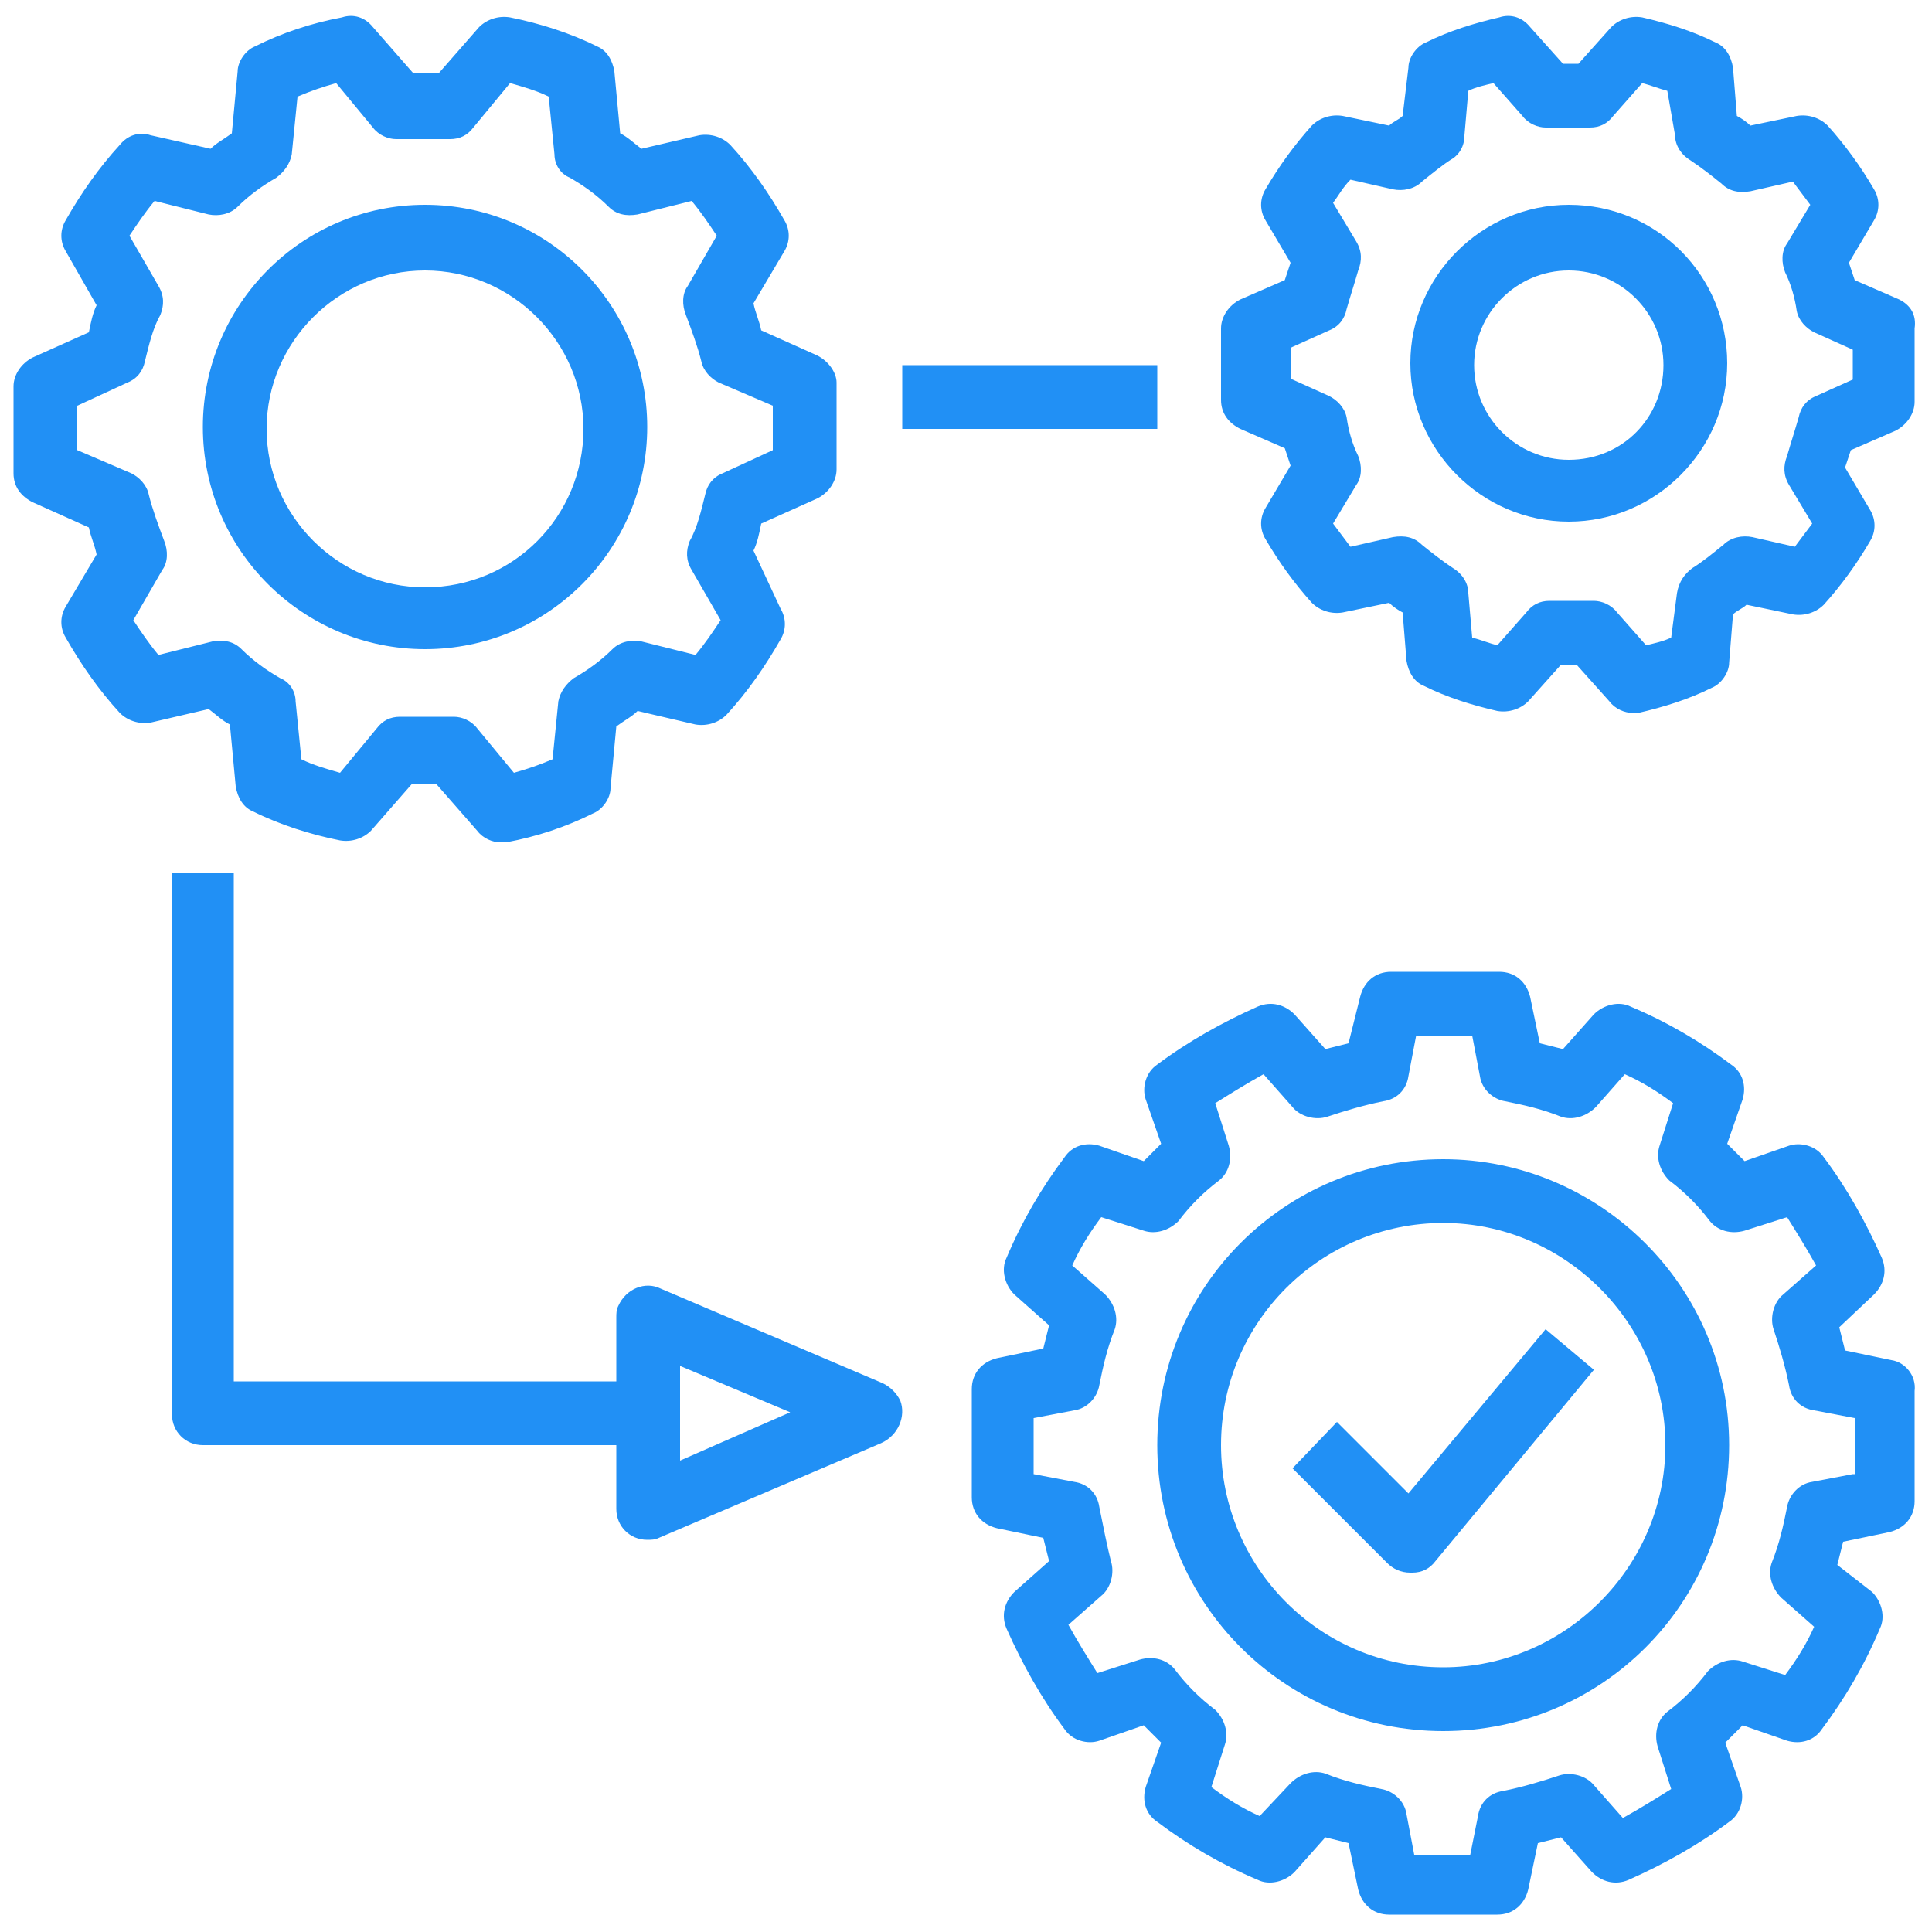 <?xml version="1.0" encoding="utf-8"?>
<!-- Generator: Adobe Illustrator 22.0.0, SVG Export Plug-In . SVG Version: 6.00 Build 0)  -->
<svg version="1.1" id="Layer_1" xmlns="http://www.w3.org/2000/svg" xmlns:xlink="http://www.w3.org/1999/xlink" x="0px" y="0px"
	 viewBox="0 0 100 100" style="enable-background:new 0 0 100 100;" xml:space="preserve">
<style type="text/css">
	.st0{fill:#2190F5;}
</style>
<g>
	<g>
		<g>
			<path class="st0" d="M42.3,18.4l-2.9-1.3c-0.1-0.5-0.3-0.9-0.4-1.4l1.6-2.7c0.3-0.5,0.3-1.1,0-1.6c-0.8-1.4-1.7-2.7-2.8-3.9
				c-0.4-0.4-1-0.6-1.6-0.5l-3,0.7c-0.4-0.3-0.7-0.6-1.1-0.8l-0.3-3.2c-0.1-0.6-0.4-1.1-0.9-1.3c-1.4-0.7-3-1.2-4.5-1.5
				c-0.6-0.1-1.2,0.1-1.6,0.5l-2.1,2.4h-1.3l-2.1-2.4c-0.4-0.5-1-0.7-1.6-0.5c-1.6,0.3-3.1,0.8-4.5,1.5c-0.5,0.2-0.9,0.8-0.9,1.3
				l-0.3,3.2c-0.4,0.3-0.8,0.5-1.1,0.8L7.8,7C7.2,6.8,6.6,7,6.2,7.5c-1.1,1.2-2,2.5-2.8,3.9c-0.3,0.5-0.3,1.1,0,1.6L5,15.8
				c-0.2,0.4-0.3,0.9-0.4,1.4l-2.9,1.3c-0.6,0.3-1,0.9-1,1.5v4.5c0,0.7,0.4,1.2,1,1.5l2.9,1.3c0.1,0.5,0.3,0.9,0.4,1.4l-1.6,2.7
				c-0.3,0.5-0.3,1.1,0,1.6c0.8,1.4,1.7,2.7,2.8,3.9c0.4,0.4,1,0.6,1.6,0.5l3-0.7c0.4,0.3,0.7,0.6,1.1,0.8l0.3,3.2
				c0.1,0.6,0.4,1.1,0.9,1.3c1.4,0.7,3,1.2,4.5,1.5c0.6,0.1,1.2-0.1,1.6-0.5l2.1-2.4h1.3l2.1,2.4c0.3,0.4,0.8,0.6,1.2,0.6
				c0.1,0,0.2,0,0.3,0c1.6-0.3,3.1-0.8,4.5-1.5c0.5-0.2,0.9-0.8,0.9-1.3l0.3-3.2c0.4-0.3,0.8-0.5,1.1-0.8l3,0.7
				c0.6,0.1,1.2-0.1,1.6-0.5c1.1-1.2,2-2.5,2.8-3.9c0.3-0.5,0.3-1.1,0-1.6L39,28.5c0.2-0.4,0.3-0.9,0.4-1.4l2.9-1.3
				c0.6-0.3,1-0.9,1-1.5v-4.5C43.3,19.3,42.9,18.7,42.3,18.4z M40,23.3l-2.6,1.2c-0.5,0.2-0.8,0.6-0.9,1.1c-0.2,0.8-0.4,1.7-0.8,2.4
				c-0.2,0.5-0.2,1,0.1,1.5l1.5,2.6c-0.4,0.6-0.8,1.2-1.3,1.8l-2.8-0.7c-0.5-0.1-1.1,0-1.5,0.4c-0.6,0.6-1.3,1.1-2,1.5
				c-0.4,0.3-0.7,0.7-0.8,1.2l-0.3,3c-0.7,0.3-1.3,0.5-2,0.7l-1.9-2.3c-0.3-0.4-0.8-0.6-1.2-0.6h-2.8c-0.5,0-0.9,0.2-1.2,0.6
				l-1.9,2.3c-0.7-0.2-1.4-0.4-2-0.7l-0.3-3c0-0.5-0.3-1-0.8-1.2c-0.7-0.4-1.4-0.9-2-1.5c-0.4-0.4-0.9-0.5-1.5-0.4l-2.8,0.7
				c-0.5-0.6-0.9-1.2-1.3-1.8l1.5-2.6c0.3-0.4,0.3-1,0.1-1.5c-0.3-0.8-0.6-1.6-0.8-2.4c-0.1-0.5-0.5-0.9-0.9-1.1L4,23.3V21l2.6-1.2
				c0.5-0.2,0.8-0.6,0.9-1.1c0.2-0.8,0.4-1.7,0.8-2.4c0.2-0.5,0.2-1-0.1-1.5l-1.5-2.6c0.4-0.6,0.8-1.2,1.3-1.8l2.8,0.7
				c0.5,0.1,1.1,0,1.5-0.4c0.6-0.6,1.3-1.1,2-1.5c0.4-0.3,0.7-0.7,0.8-1.2l0.3-3c0.7-0.3,1.3-0.5,2-0.7l1.9,2.3
				c0.3,0.4,0.8,0.6,1.2,0.6h2.8c0.5,0,0.9-0.2,1.2-0.6l1.9-2.3c0.7,0.2,1.4,0.4,2,0.7l0.3,3c0,0.5,0.3,1,0.8,1.2
				c0.7,0.4,1.4,0.9,2,1.5c0.4,0.4,0.9,0.5,1.5,0.4l2.8-0.7c0.5,0.6,0.9,1.2,1.3,1.8l-1.5,2.6c-0.3,0.4-0.3,1-0.1,1.5
				c0.3,0.8,0.6,1.6,0.8,2.4c0.1,0.5,0.5,0.9,0.9,1.1L40,21L40,23.3L40,23.3z"/>
		</g>
	</g>
	<g>
		<g>
			<path class="st0" d="M22,10.6c-6.4,0-11.5,5.2-11.5,11.5c0,6.4,5.2,11.5,11.5,11.5c6.4,0,11.5-5.2,11.5-11.5S28.4,10.6,22,10.6z
				 M22,30.4c-4.5,0-8.2-3.7-8.2-8.2c0-4.5,3.7-8.2,8.2-8.2c4.5,0,8.2,3.7,8.2,8.2S26.6,30.4,22,30.4z"/>
		</g>
	</g>
	<g>
		<g>
			<path class="st0" d="M98.3,15.5l-2.3-1c-0.1-0.3-0.2-0.6-0.3-0.9l1.3-2.2c0.3-0.5,0.3-1.1,0-1.6c-0.7-1.2-1.5-2.3-2.4-3.3
				c-0.4-0.4-1-0.6-1.6-0.5l-2.4,0.5c-0.2-0.2-0.5-0.4-0.7-0.5l-0.2-2.5c-0.1-0.6-0.4-1.1-0.9-1.3c-1.2-0.6-2.5-1-3.8-1.3
				c-0.6-0.1-1.2,0.1-1.6,0.5l-1.7,1.9h-0.8l-1.7-1.9c-0.4-0.5-1-0.7-1.6-0.5c-1.3,0.3-2.6,0.7-3.8,1.3c-0.5,0.2-0.9,0.8-0.9,1.3
				L72.6,6c-0.2,0.2-0.5,0.3-0.7,0.5l-2.4-0.5c-0.6-0.1-1.2,0.1-1.6,0.5c-0.9,1-1.7,2.1-2.4,3.3c-0.3,0.5-0.3,1.1,0,1.6l1.3,2.2
				c-0.1,0.3-0.2,0.6-0.3,0.9l-2.3,1c-0.6,0.3-1,0.9-1,1.5v3.7c0,0.7,0.4,1.2,1,1.5l2.3,1c0.1,0.3,0.2,0.6,0.3,0.9l-1.3,2.2
				c-0.3,0.5-0.3,1.1,0,1.6c0.7,1.2,1.5,2.3,2.4,3.3c0.4,0.4,1,0.6,1.6,0.5l2.4-0.5c0.2,0.2,0.5,0.4,0.7,0.5l0.2,2.5
				c0.1,0.6,0.4,1.1,0.9,1.3c1.2,0.6,2.5,1,3.8,1.3c0.6,0.1,1.2-0.1,1.6-0.5l1.7-1.9h0.8l1.7,1.9c0.3,0.4,0.8,0.6,1.2,0.6
				c0.1,0,0.2,0,0.3,0c1.3-0.3,2.6-0.7,3.8-1.3c0.5-0.2,0.9-0.8,0.9-1.3l0.2-2.5c0.2-0.2,0.5-0.3,0.7-0.5l2.4,0.5
				c0.6,0.1,1.2-0.1,1.6-0.5c0.9-1,1.7-2.1,2.4-3.3c0.3-0.5,0.3-1.1,0-1.6l-1.3-2.2c0.1-0.3,0.2-0.6,0.3-0.9l2.3-1
				c0.6-0.3,1-0.9,1-1.5V17C99.2,16.3,98.9,15.8,98.3,15.5z M96,19.6l-2,0.9c-0.5,0.2-0.8,0.6-0.9,1.1c-0.2,0.7-0.4,1.3-0.6,2
				c-0.2,0.5-0.2,1,0.1,1.5l1.2,2c-0.3,0.4-0.6,0.8-0.9,1.2l-2.2-0.5c-0.5-0.1-1.1,0-1.5,0.4c-0.5,0.4-1.1,0.9-1.6,1.2
				c-0.4,0.3-0.7,0.7-0.8,1.3L86.5,33c-0.4,0.2-0.9,0.3-1.3,0.4l-1.5-1.7c-0.3-0.4-0.8-0.6-1.2-0.6h-2.3c-0.5,0-0.9,0.2-1.2,0.6
				l-1.5,1.7c-0.4-0.1-0.9-0.3-1.3-0.4l-0.2-2.3c0-0.5-0.3-1-0.8-1.3c-0.6-0.4-1.1-0.8-1.6-1.2c-0.4-0.4-0.9-0.5-1.5-0.4l-2.2,0.5
				c-0.3-0.4-0.6-0.8-0.9-1.2l1.2-2c0.3-0.4,0.3-1,0.1-1.5c-0.3-0.6-0.5-1.3-0.6-2c-0.1-0.5-0.5-0.9-0.9-1.1l-2-0.9v-1.6l2-0.9
				c0.5-0.2,0.8-0.6,0.9-1.1c0.2-0.7,0.4-1.3,0.6-2c0.2-0.5,0.2-1-0.1-1.5l-1.2-2c0.3-0.4,0.5-0.8,0.9-1.2l2.2,0.5
				c0.5,0.1,1.1,0,1.5-0.4c0.5-0.4,1.1-0.9,1.6-1.2C75.5,8,75.8,7.6,75.8,7L76,4.7c0.4-0.2,0.9-0.3,1.3-0.4L78.8,6
				c0.3,0.4,0.8,0.6,1.2,0.6h2.3c0.5,0,0.9-0.2,1.2-0.6l1.5-1.7c0.4,0.1,0.9,0.3,1.3,0.4L86.7,7c0,0.5,0.3,1,0.8,1.3
				c0.6,0.4,1.1,0.8,1.6,1.2c0.4,0.4,0.9,0.5,1.5,0.4l2.2-0.5c0.3,0.4,0.6,0.8,0.9,1.2l-1.2,2c-0.3,0.4-0.3,1-0.1,1.5
				c0.3,0.6,0.5,1.3,0.6,2c0.1,0.5,0.5,0.9,0.9,1.1l2,0.9V19.6z"/>
		</g>
	</g>
	<g>
		<g>
			<path class="st0" d="M81.2,10.6c-4.5,0-8.2,3.7-8.2,8.2c0,4.5,3.7,8.2,8.2,8.2c4.5,0,8.2-3.7,8.2-8.2S85.8,10.6,81.2,10.6z
				 M81.2,23.8c-2.7,0-4.9-2.2-4.9-4.9c0-2.7,2.2-4.9,4.9-4.9c2.7,0,4.9,2.2,4.9,4.9S84,23.8,81.2,23.8z"/>
		</g>
	</g>
	<g>
		<g>
			<path class="st0" d="M97.9,70.4l-2.4-0.5c-0.1-0.4-0.2-0.8-0.3-1.2L97,67c0.5-0.5,0.7-1.2,0.4-1.9c-0.8-1.8-1.8-3.6-3-5.2
				c-0.4-0.6-1.2-0.8-1.8-0.6l-2.3,0.8c-0.3-0.3-0.6-0.6-0.9-0.9l0.8-2.3c0.2-0.7,0-1.4-0.6-1.8c-1.6-1.2-3.3-2.2-5.2-3
				c-0.6-0.3-1.4-0.1-1.9,0.4l-1.6,1.8c-0.4-0.1-0.8-0.2-1.2-0.3l-0.5-2.4c-0.2-0.8-0.8-1.3-1.6-1.3h-5.6c-0.8,0-1.4,0.5-1.6,1.3
				L69.8,54c-0.4,0.1-0.8,0.2-1.2,0.3l-1.6-1.8c-0.5-0.5-1.2-0.7-1.9-0.4c-1.8,0.8-3.6,1.8-5.2,3c-0.6,0.4-0.8,1.2-0.6,1.8l0.8,2.3
				c-0.3,0.3-0.6,0.6-0.9,0.9l-2.3-0.8c-0.7-0.2-1.4,0-1.8,0.6c-1.2,1.6-2.2,3.3-3,5.2c-0.3,0.6-0.1,1.4,0.4,1.9l1.8,1.6
				c-0.1,0.4-0.2,0.8-0.3,1.2l-2.4,0.5c-0.8,0.2-1.3,0.8-1.3,1.6v5.6c0,0.8,0.5,1.4,1.3,1.6l2.4,0.5c0.1,0.4,0.2,0.8,0.3,1.2
				l-1.8,1.6c-0.5,0.5-0.7,1.2-0.4,1.9c0.8,1.8,1.8,3.6,3,5.2c0.4,0.6,1.2,0.8,1.8,0.6l2.3-0.8c0.3,0.3,0.6,0.6,0.9,0.9l-0.8,2.3
				c-0.2,0.7,0,1.4,0.6,1.8c1.6,1.2,3.3,2.2,5.2,3c0.6,0.3,1.4,0.1,1.9-0.4l1.6-1.8c0.4,0.1,0.8,0.2,1.2,0.3l0.5,2.4
				c0.2,0.8,0.8,1.3,1.6,1.3h5.6c0.8,0,1.4-0.5,1.6-1.3l0.5-2.4c0.4-0.1,0.8-0.2,1.2-0.3l1.6,1.8c0.5,0.5,1.2,0.7,1.9,0.4
				c1.8-0.8,3.6-1.8,5.2-3c0.6-0.4,0.8-1.2,0.6-1.8l-0.8-2.3c0.3-0.3,0.6-0.6,0.9-0.9l2.3,0.8c0.7,0.2,1.4,0,1.8-0.6
				c1.2-1.6,2.2-3.3,3-5.2c0.3-0.6,0.1-1.4-0.4-1.9L95.1,81c0.1-0.4,0.2-0.8,0.3-1.2l2.4-0.5c0.8-0.2,1.3-0.8,1.3-1.6V72
				C99.2,71.2,98.6,70.5,97.9,70.4z M95.9,76.3l-2.1,0.4c-0.7,0.1-1.2,0.7-1.3,1.3c-0.2,1-0.4,1.9-0.8,2.9c-0.2,0.6,0,1.3,0.5,1.8
				l1.7,1.5c-0.4,0.9-0.9,1.7-1.5,2.5L90.2,86c-0.6-0.2-1.3,0-1.8,0.5c-0.6,0.8-1.3,1.5-2.1,2.1c-0.5,0.4-0.7,1.1-0.5,1.8l0.7,2.2
				c-0.8,0.5-1.6,1-2.5,1.5l-1.5-1.7c-0.4-0.5-1.2-0.7-1.8-0.5c-0.9,0.3-1.9,0.6-2.9,0.8c-0.7,0.1-1.2,0.6-1.3,1.3L76.1,96h-2.9
				l-0.4-2.1c-0.1-0.7-0.7-1.2-1.3-1.3c-1-0.2-1.9-0.4-2.9-0.8h0c-0.6-0.2-1.3,0-1.8,0.5L65.2,94c-0.9-0.4-1.7-0.9-2.5-1.5l0.7-2.2
				c0.2-0.6,0-1.3-0.5-1.8c-0.8-0.6-1.5-1.3-2.1-2.1c-0.4-0.5-1.1-0.7-1.8-0.5l-2.2,0.7c-0.5-0.8-1-1.6-1.5-2.5l1.7-1.5
				c0.5-0.4,0.7-1.2,0.5-1.8C57.3,80,57.1,79,56.9,78c-0.1-0.7-0.6-1.2-1.3-1.3l-2.1-0.4v-2.9l2.1-0.4c0.7-0.1,1.2-0.7,1.3-1.3
				c0.2-1,0.4-1.9,0.8-2.9c0.2-0.6,0-1.3-0.5-1.8l-1.7-1.5c0.4-0.9,0.9-1.7,1.5-2.5l2.2,0.7c0.6,0.2,1.3,0,1.8-0.5
				c0.6-0.8,1.3-1.5,2.1-2.1c0.5-0.4,0.7-1.1,0.5-1.8l-0.7-2.2c0.8-0.5,1.6-1,2.5-1.5l1.5,1.7c0.4,0.5,1.2,0.7,1.8,0.5
				c0.9-0.3,1.9-0.6,2.9-0.8c0.7-0.1,1.2-0.6,1.3-1.3l0.4-2.1h2.9l0.4,2.1c0.1,0.7,0.7,1.2,1.3,1.3c1,0.2,1.9,0.4,2.9,0.8
				c0.6,0.2,1.3,0,1.8-0.5l1.5-1.7c0.9,0.4,1.7,0.9,2.5,1.5l-0.7,2.2c-0.2,0.6,0,1.3,0.5,1.8c0.8,0.6,1.5,1.3,2.1,2.1
				c0.4,0.5,1.1,0.7,1.8,0.5l2.2-0.7c0.5,0.8,1,1.6,1.5,2.5l-1.7,1.5c-0.5,0.4-0.7,1.2-0.5,1.8c0.3,0.9,0.6,1.9,0.8,2.9
				c0.1,0.7,0.6,1.2,1.3,1.3l2.1,0.4V76.3z"/>
		</g>
	</g>
	<g>
		<g>
			<path class="st0" d="M74.7,60c-8.2,0-14.8,6.6-14.8,14.8c0,8.2,6.6,14.8,14.8,14.8c8.2,0,14.8-6.6,14.8-14.8
				C89.5,66.6,82.8,60,74.7,60z M74.7,86.3c-6.4,0-11.5-5.2-11.5-11.5c0-6.4,5.2-11.5,11.5-11.5s11.5,5.2,11.5,11.5
				S81,86.3,74.7,86.3z"/>
		</g>
	</g>
	<g>
		<g>
			<rect x="46.7" y="18.9" class="st0" width="13.2" height="3.3"/>
		</g>
	</g>
	<g>
		<g>
			<path class="st0" d="M46.6,72.5c-0.2-0.4-0.5-0.7-0.9-0.9l0,0l-11.5-4.9c-0.8-0.4-1.8,0-2.2,0.9c-0.1,0.2-0.1,0.4-0.1,0.6v3.3
				H12.1V45.2H8.9v28c0,0.9,0.7,1.6,1.6,1.6c0,0,0,0,0,0h21.4v3.3c0,0.9,0.7,1.6,1.6,1.6c0,0,0,0,0,0c0.2,0,0.4,0,0.6-0.1l11.5-4.9
				C46.5,74.3,46.9,73.3,46.6,72.5z M35.2,75.6v-4.9l5.7,2.4L35.2,75.6z"/>
		</g>
	</g>
	<g>
		<g>
			<path class="st0" d="M80,68.8l-7.1,8.5l-3.7-3.7L66.9,76l4.9,4.9c0.3,0.3,0.7,0.5,1.2,0.5c0,0,0,0,0.1,0c0.5,0,0.9-0.2,1.2-0.6
				l8.2-9.9L80,68.8z"/>
		</g>
	</g>
</g>
</svg>
